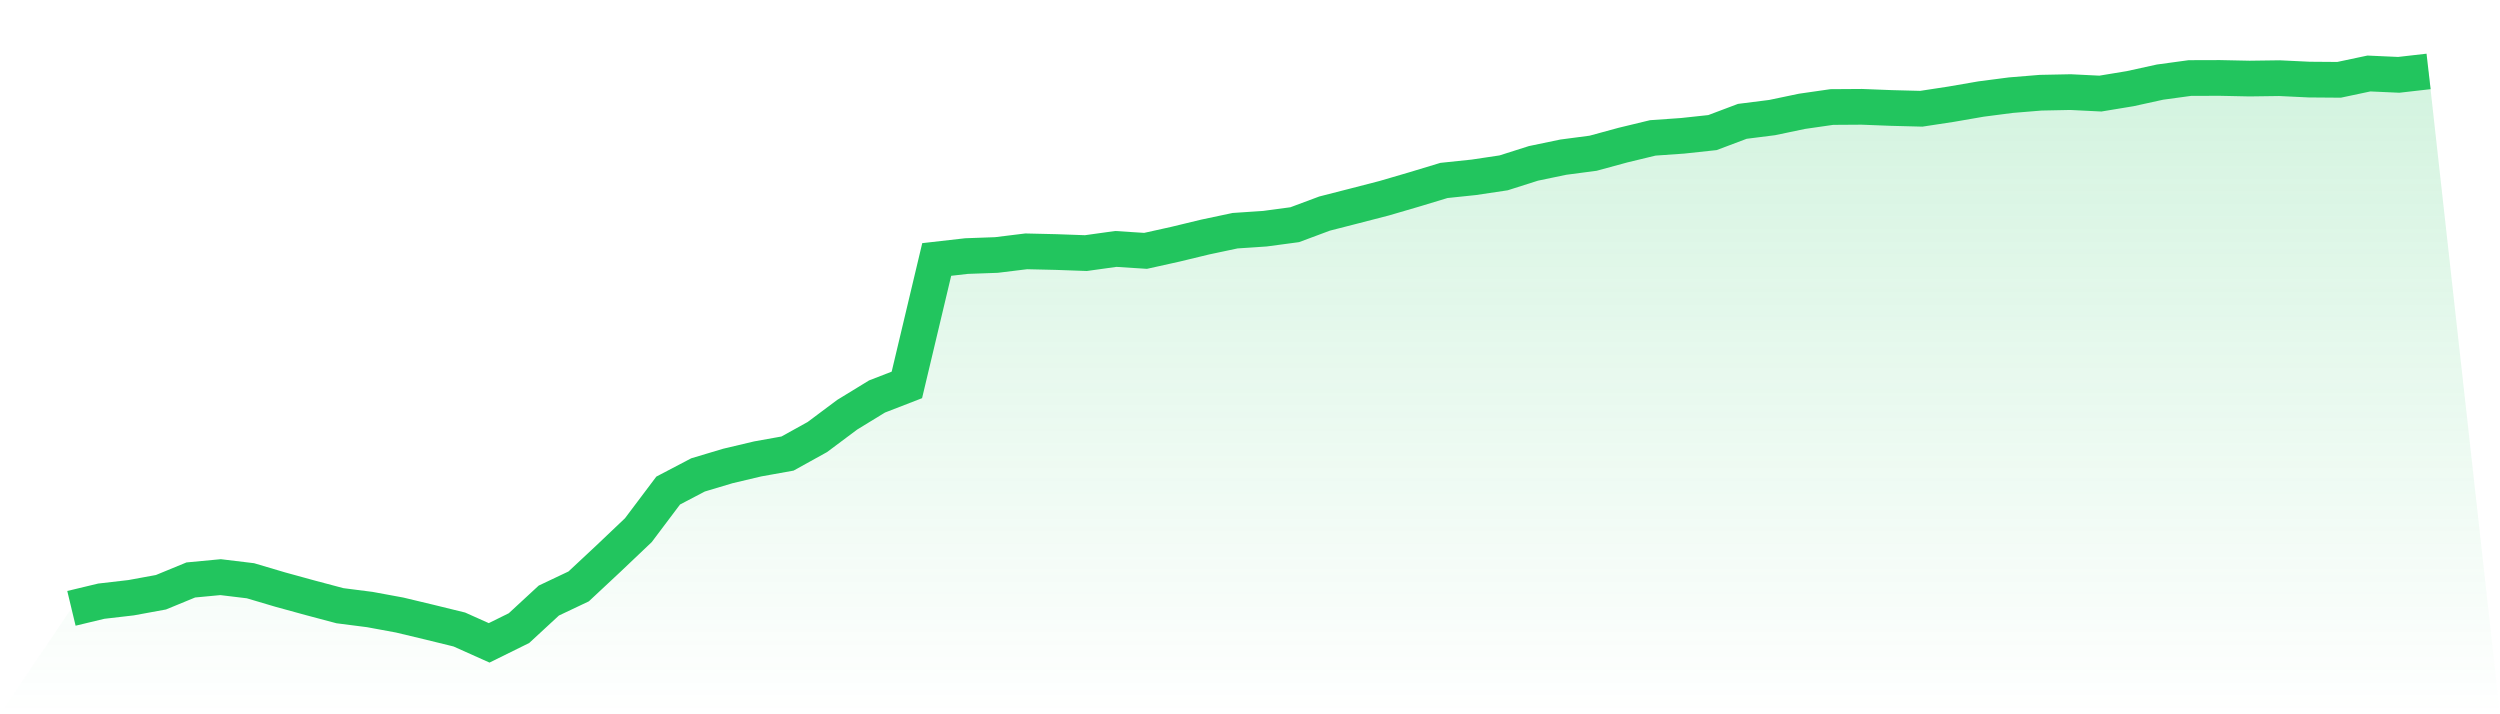 <svg viewBox="0 0 140 40" xmlns="http://www.w3.org/2000/svg">
<defs>
<linearGradient id="gradient" x1="0" x2="0" y1="0" y2="1">
<stop offset="0%" stop-color="#22c55e" stop-opacity="0.2"/>
<stop offset="100%" stop-color="#22c55e" stop-opacity="0"/>
</linearGradient>
</defs>
<path d="M4,34.067 L4,34.067 L5.671,33.666 L7.342,33.472 L9.013,33.166 L10.684,32.478 L12.354,32.32 L14.025,32.522 L15.696,33.017 L17.367,33.476 L19.038,33.92 L20.709,34.134 L22.38,34.442 L24.051,34.842 L25.722,35.252 L27.392,36 L29.063,35.175 L30.734,33.631 L32.405,32.839 L34.076,31.278 L35.747,29.691 L37.418,27.471 L39.089,26.595 L40.759,26.095 L42.43,25.699 L44.101,25.399 L45.772,24.474 L47.443,23.225 L49.114,22.203 L50.785,21.555 L52.456,14.53 L54.127,14.34 L55.797,14.28 L57.468,14.075 L59.139,14.114 L60.81,14.174 L62.481,13.941 L64.152,14.048 L65.823,13.677 L67.494,13.273 L69.165,12.919 L70.835,12.807 L72.506,12.583 L74.177,11.96 L75.848,11.532 L77.519,11.1 L79.19,10.611 L80.861,10.105 L82.532,9.93 L84.203,9.68 L85.873,9.149 L87.544,8.801 L89.215,8.581 L90.886,8.126 L92.557,7.722 L94.228,7.605 L95.899,7.425 L97.57,6.795 L99.24,6.584 L100.911,6.234 L102.582,5.993 L104.253,5.982 L105.924,6.047 L107.595,6.09 L109.266,5.835 L110.937,5.546 L112.608,5.329 L114.278,5.192 L115.949,5.158 L117.62,5.241 L119.291,4.965 L120.962,4.598 L122.633,4.37 L124.304,4.365 L125.975,4.4 L127.646,4.377 L129.316,4.457 L130.987,4.47 L132.658,4.116 L134.329,4.191 L136,4 L140,40 L0,40 z" fill="url(#gradient)"/>
<path d="M4,34.067 L4,34.067 L5.671,33.666 L7.342,33.472 L9.013,33.166 L10.684,32.478 L12.354,32.32 L14.025,32.522 L15.696,33.017 L17.367,33.476 L19.038,33.92 L20.709,34.134 L22.38,34.442 L24.051,34.842 L25.722,35.252 L27.392,36 L29.063,35.175 L30.734,33.631 L32.405,32.839 L34.076,31.278 L35.747,29.691 L37.418,27.471 L39.089,26.595 L40.759,26.095 L42.43,25.699 L44.101,25.399 L45.772,24.474 L47.443,23.225 L49.114,22.203 L50.785,21.555 L52.456,14.53 L54.127,14.34 L55.797,14.28 L57.468,14.075 L59.139,14.114 L60.81,14.174 L62.481,13.941 L64.152,14.048 L65.823,13.677 L67.494,13.273 L69.165,12.919 L70.835,12.807 L72.506,12.583 L74.177,11.96 L75.848,11.532 L77.519,11.1 L79.19,10.611 L80.861,10.105 L82.532,9.93 L84.203,9.68 L85.873,9.149 L87.544,8.801 L89.215,8.581 L90.886,8.126 L92.557,7.722 L94.228,7.605 L95.899,7.425 L97.57,6.795 L99.24,6.584 L100.911,6.234 L102.582,5.993 L104.253,5.982 L105.924,6.047 L107.595,6.09 L109.266,5.835 L110.937,5.546 L112.608,5.329 L114.278,5.192 L115.949,5.158 L117.62,5.241 L119.291,4.965 L120.962,4.598 L122.633,4.37 L124.304,4.365 L125.975,4.4 L127.646,4.377 L129.316,4.457 L130.987,4.47 L132.658,4.116 L134.329,4.191 L136,4" fill="none" stroke="#22c55e" stroke-width="2"/>
</svg>